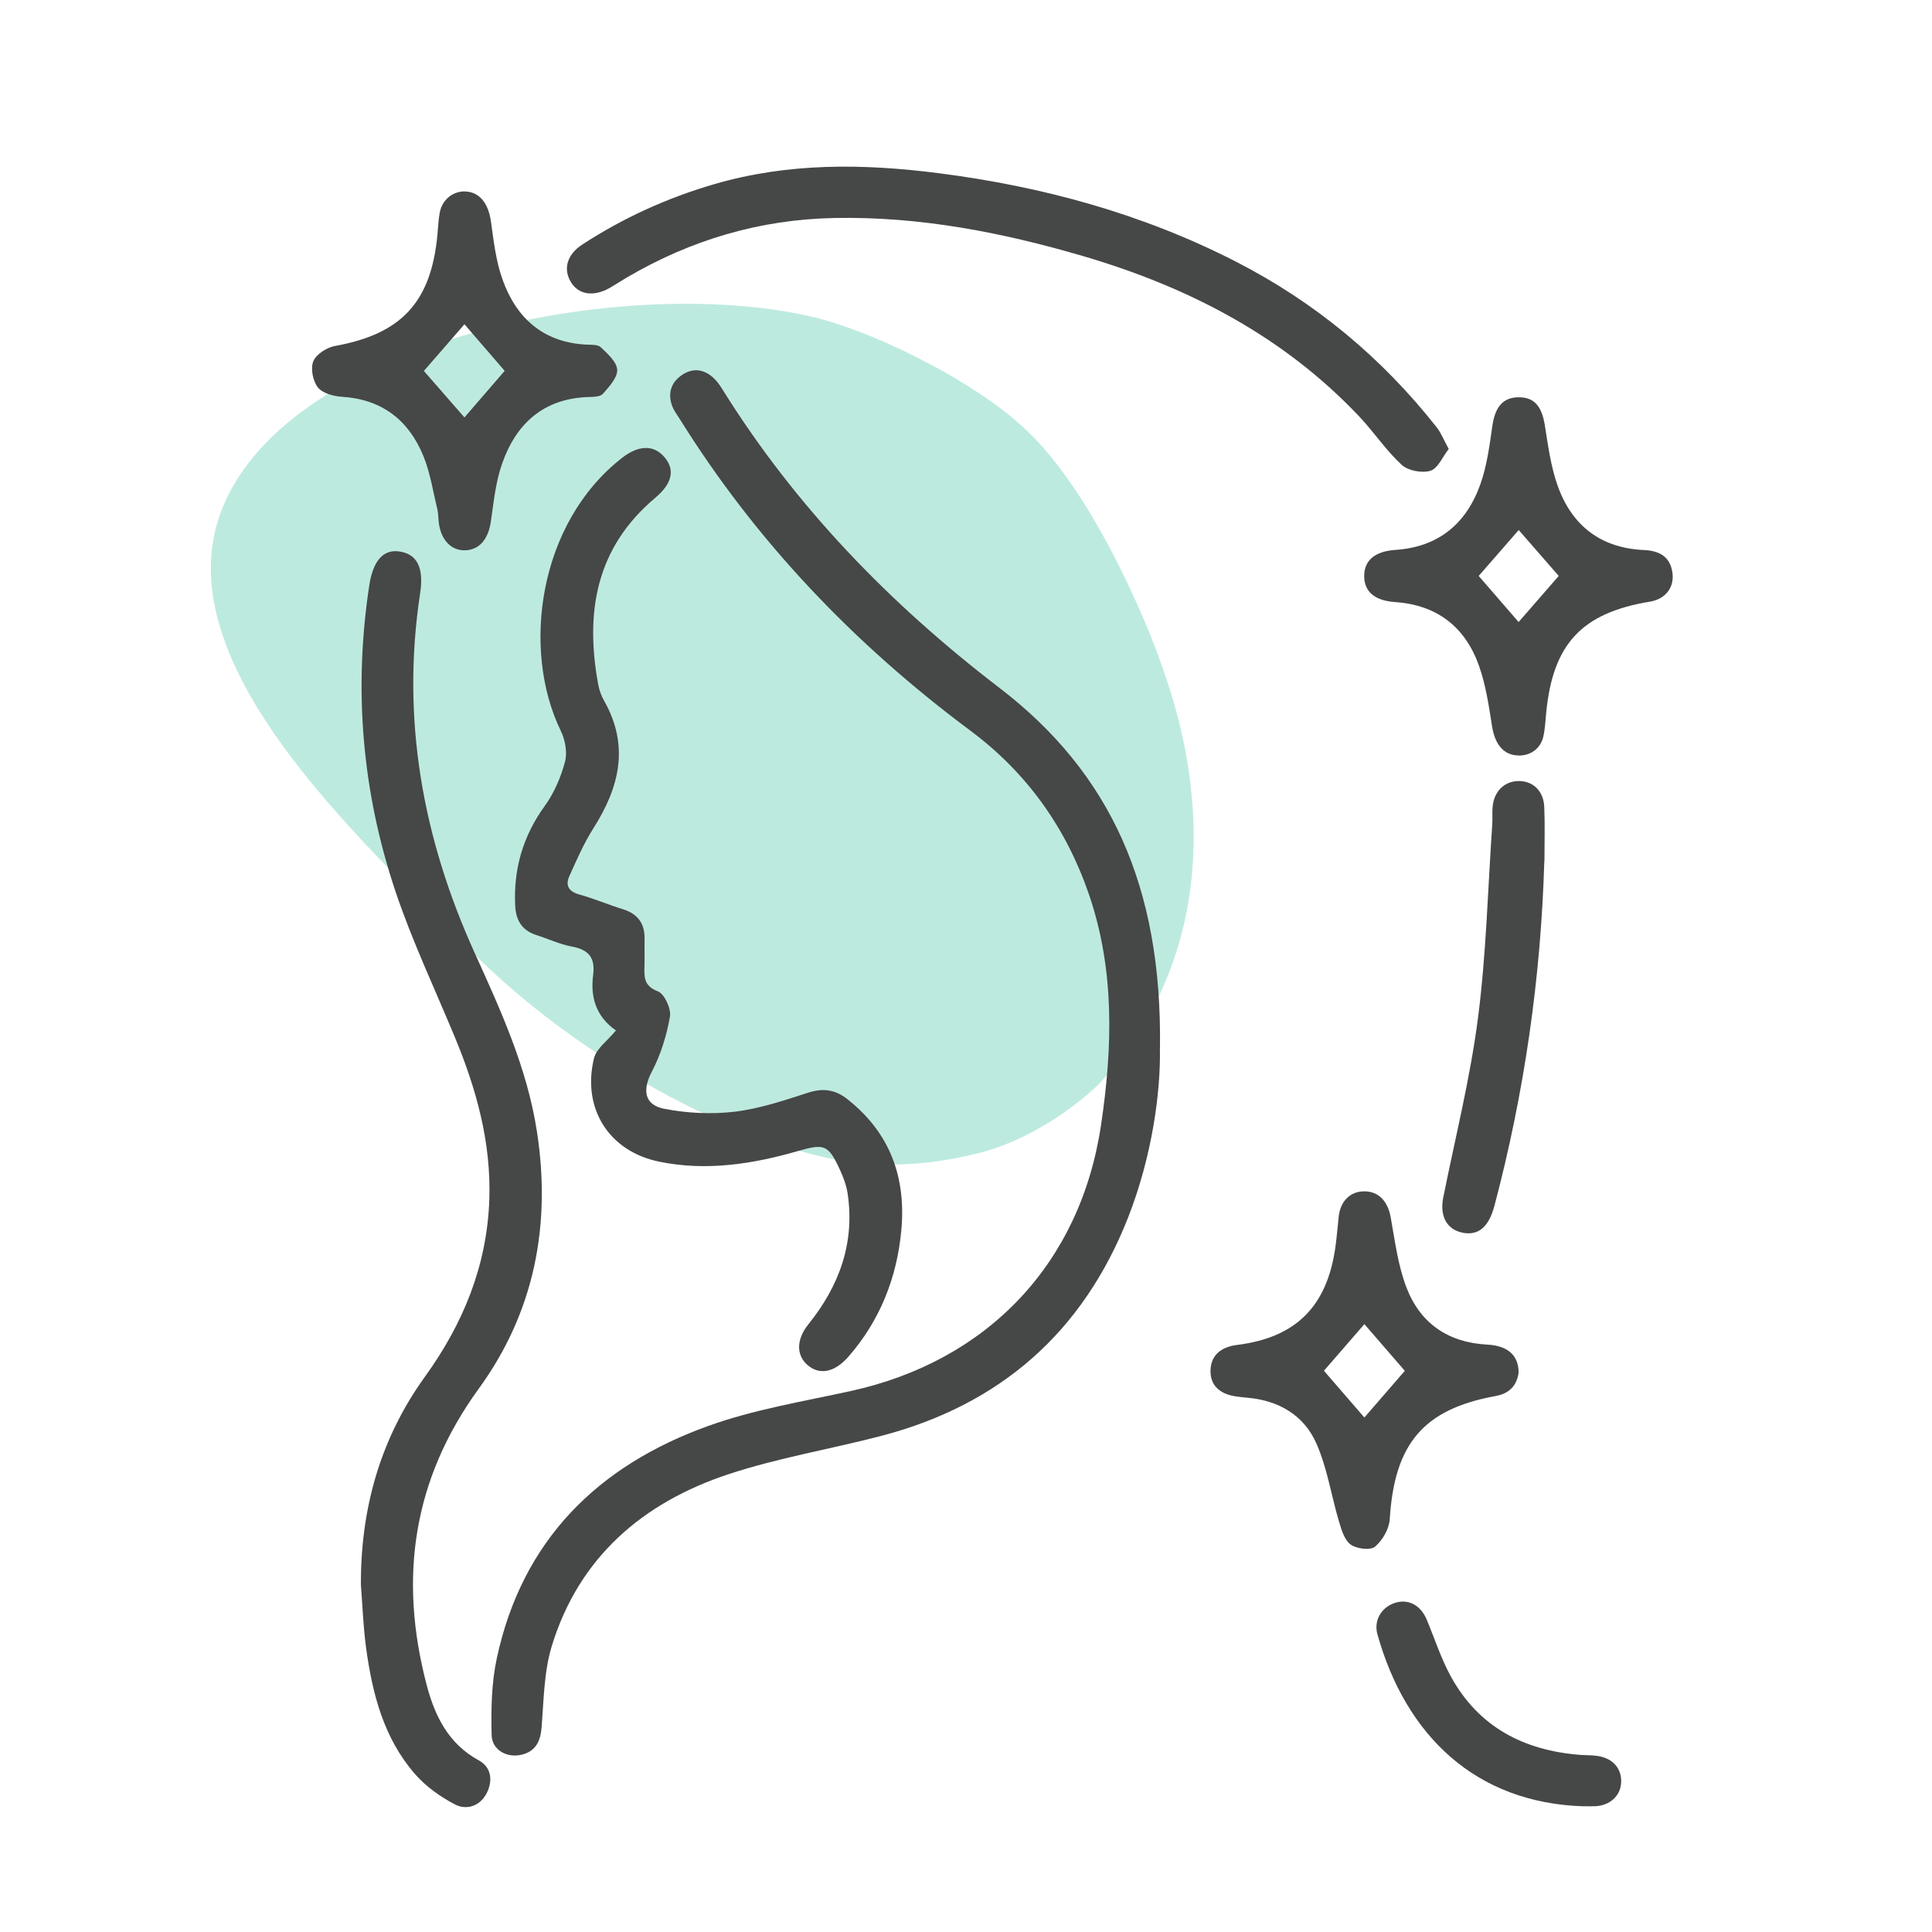 <?xml version="1.0" encoding="UTF-8"?><svg xmlns="http://www.w3.org/2000/svg" viewBox="0 0 300 300"><defs><style>.cls-1{fill:#21b894;}.cls-1,.cls-2{stroke-width:0px;}.cls-3{opacity:.3;}.cls-2{fill:#464747;}</style></defs><g id="arriere_plan"><g class="cls-3"><path class="cls-1" d="m73.63,148.14c-18.59-18.59-48.67-45.91-39.03-69.41,10.65-25.98,62.35-36.21,91.19-29.61,9.6,2.2,23.52,9.23,31.25,15.62.13.11.26.22.39.33l.59.5c11.45,9.69,20.46,32.11,22.34,37.65,1.88,5.54,14.54,38.52-9.59,64.97-.34.38-8.26,8.21-18.89,10.89-10.63,2.68-18.85,1.76-23.63.68-16.99-3.83-39.43-16.43-54.62-31.62Z"/></g></g><g id="pictos"><path class="cls-2" d="m180.11,162.7c.14,6.85-1.2,16.81-4.93,26.33-7.01,17.85-19.91,29.14-38.43,33.96-7.88,2.05-15.98,3.39-23.68,5.94-13.25,4.4-23.14,12.86-27.37,26.6-1.24,4.01-1.26,8.43-1.6,12.68-.17,2.21-.94,3.73-3.1,4.26-2.25.55-4.6-.71-4.66-3.03-.1-3.99-.03-8.1.81-11.98,3.93-18.28,15.66-29.86,32.77-36.02,7.12-2.57,14.73-3.81,22.17-5.44,21.16-4.63,35.64-19.68,38.87-41.26,1.8-12.03,2.17-24.12-1.89-35.92-3.56-10.34-9.66-18.87-18.41-25.38-18.01-13.41-33.26-29.35-45.15-48.44-.42-.67-.92-1.32-1.17-2.05-.64-1.86-.17-3.5,1.45-4.65,1.63-1.16,3.31-1.06,4.83.23.59.5,1.08,1.16,1.49,1.82,11.36,18.27,26.05,33.42,43.08,46.46,17.25,13.21,25.27,30.92,24.93,55.89Z"/><path class="cls-2" d="m56.04,245.93c-.02-11.77,3.05-22.6,9.94-32.15,5.96-8.26,9.64-17.25,10-27.49.31-8.86-2-17.17-5.36-25.26-3.12-7.52-6.62-14.91-9.21-22.61-5.19-15.45-6.53-31.34-4.07-47.51.58-3.8,2.14-5.6,4.58-5.29,2.82.36,3.93,2.47,3.32,6.49-2.97,19.5.38,38.05,8.47,55.86,4.06,8.95,8.14,17.87,9.66,27.7,2.25,14.52-.38,28.08-9.04,39.98-10.26,14.12-12.42,29.42-8.09,45.94,1.26,4.81,3.35,9.17,8.11,11.76,1.94,1.05,2.22,3.15,1.22,5.1-1.05,2.03-3.13,2.68-4.95,1.73-2.27-1.19-4.51-2.79-6.18-4.71-4.85-5.56-6.62-12.46-7.59-19.57-.45-3.29-.56-6.64-.82-9.96Z"/><path class="cls-2" d="m95.62,159.99c-3.04-2.11-3.97-5.13-3.52-8.55.36-2.72-.67-3.97-3.31-4.46-1.88-.35-3.66-1.2-5.49-1.78-2.21-.71-3.18-2.24-3.3-4.52-.29-5.73,1.2-10.85,4.6-15.55,1.45-2,2.49-4.43,3.13-6.83.39-1.45.04-3.39-.64-4.79-6.16-12.64-3.52-32.34,9.58-42.47,2.54-1.96,4.89-1.97,6.52-.04,1.64,1.94,1.22,4.07-1.44,6.3-9.27,7.79-10.93,17.87-8.84,29.09.16.85.49,1.7.91,2.45,3.95,6.99,2.36,13.43-1.68,19.78-1.48,2.32-2.59,4.9-3.73,7.42-.67,1.49-.08,2.41,1.58,2.87,2.27.63,4.46,1.57,6.72,2.27,2.35.73,3.44,2.25,3.38,4.68-.03,1.32.02,2.63-.01,3.95-.04,1.74-.23,3.25,2.08,4.13,1.02.39,2.08,2.69,1.87,3.91-.51,2.94-1.43,5.92-2.81,8.55-1.46,2.77-1.24,5.15,1.91,5.77,3.55.69,7.34.88,10.92.46,3.87-.46,7.67-1.74,11.41-2.95,2.33-.75,4.19-.52,6.11.99,6.67,5.25,9.16,12.2,8.38,20.45-.7,7.35-3.32,13.94-8.21,19.55-2.12,2.43-4.49,2.92-6.36,1.28-1.76-1.54-1.74-3.97.15-6.32,4.77-5.93,7.22-12.57,6.1-20.25-.19-1.28-.66-2.55-1.2-3.73-1.81-3.91-2.4-4.11-6.55-2.91-7.06,2.04-14.28,3.14-21.54,1.64-7.83-1.62-11.98-8.3-10.11-16.03.37-1.54,2.12-2.76,3.4-4.33Z"/><path class="cls-2" d="m224.96,69.71c-.96,1.23-1.68,3.03-2.84,3.39-1.31.4-3.47,0-4.47-.92-2.43-2.24-4.3-5.08-6.58-7.5-11.84-12.53-26.62-20.14-42.91-24.92-12.56-3.68-25.38-6.17-38.58-5.91-11.55.22-22.27,3.39-32.23,9.23-.91.53-1.78,1.12-2.7,1.64-2.51,1.41-4.83,1.04-6.01-.93-1.23-2.05-.58-4.28,1.78-5.82,6.36-4.14,13.18-7.24,20.47-9.37,11.52-3.36,23.17-3.21,34.92-1.7,16.12,2.07,31.58,6.29,46.09,13.72,12.29,6.3,22.67,14.91,31.2,25.75.67.86,1.08,1.93,1.86,3.35Z"/><path class="cls-2" d="m235.82,117.31c-2.34-.02-3.7-1.73-4.14-4.56-.5-3.18-.97-6.43-2.05-9.44-2.14-5.98-6.5-9.37-12.99-9.82-3.22-.22-4.82-1.65-4.81-4.07.01-2.4,1.67-3.82,4.84-4.03,6.74-.44,11.07-4.13,13.23-10.28,1-2.85,1.4-5.95,1.83-8.96.42-2.95,1.65-4.47,4.12-4.46,2.39,0,3.55,1.4,4.02,4.28.51,3.18.93,6.44,2,9.45,2.2,6.19,6.69,9.69,13.41,9.99,2.39.11,4.09,1.03,4.42,3.57.3,2.29-1.14,4.05-3.47,4.44-10.61,1.74-15.11,6.56-16.14,17.29-.12,1.22-.17,2.46-.44,3.65-.42,1.86-1.95,2.98-3.82,2.96Zm0-35c-2.07,2.38-4.21,4.83-6.21,7.12,2.1,2.43,4.19,4.84,6.2,7.16,2.08-2.39,4.19-4.81,6.23-7.16-2.07-2.38-4.19-4.8-6.22-7.13Z"/><path class="cls-2" d="m235.81,213.14c-.26,1.87-1.3,3.22-3.55,3.63-11.24,2.04-15.74,7.42-16.46,19.12-.09,1.51-1.12,3.3-2.28,4.27-.73.61-2.83.35-3.77-.31-.96-.67-1.43-2.24-1.81-3.51-1.22-4.08-1.84-8.39-3.55-12.24-1.92-4.33-5.82-6.64-10.67-7.06-.61-.05-1.22-.12-1.83-.21-2.62-.39-3.99-1.82-3.92-4.07.07-2.23,1.5-3.59,4.13-3.92,9.12-1.14,13.96-5.95,15.26-15.19.22-1.56.34-3.14.51-4.71.26-2.46,1.82-3.98,4.05-3.95,2.22.03,3.6,1.62,4.03,4.05.66,3.68,1.13,7.48,2.46,10.92,2.13,5.53,6.47,8.52,12.53,8.83,3.17.16,4.86,1.65,4.87,4.33Zm-17.67-.28c-2.13-2.46-4.24-4.89-6.28-7.25-2.03,2.34-4.22,4.86-6.28,7.24,2.16,2.5,4.29,4.96,6.28,7.26,2.11-2.44,4.22-4.87,6.28-7.25Z"/><path class="cls-2" d="m72.16,29.73c2.27.03,3.67,1.81,4.07,4.64.42,3.02.77,6.12,1.78,8.97,2.13,6.02,6.29,9.81,12.99,10.17.78.04,1.82-.04,2.29.41,1.06,1.01,2.49,2.28,2.55,3.5.05,1.23-1.25,2.63-2.22,3.73-.41.47-1.48.48-2.26.5-6.97.23-11.22,4.13-13.4,10.36-1,2.85-1.3,5.96-1.74,8.98-.4,2.71-1.76,4.39-3.97,4.46-2.17.07-3.75-1.56-4.11-4.24-.09-.7-.06-1.42-.22-2.09-.68-2.8-1.11-5.7-2.19-8.34-2.28-5.56-6.44-8.78-12.64-9.17-1.31-.08-3.01-.54-3.73-1.45-.78-.99-1.17-2.95-.71-4.06.45-1.1,2.1-2.15,3.37-2.38,10.31-1.85,14.94-6.8,15.91-17.34.1-1.13.15-2.28.36-3.4.38-1.97,2.01-3.28,3.89-3.26Zm6.21,27.86c-2.14-2.48-4.26-4.93-6.25-7.24-2.18,2.51-4.28,4.93-6.3,7.25,2.15,2.47,4.29,4.92,6.3,7.22,2.11-2.45,4.16-4.82,6.25-7.24Z"/><path class="cls-2" d="m239.8,133.72c-.53,18.13-3.1,35.96-7.74,53.5-.88,3.32-2.5,4.69-4.97,4.19-2.46-.5-3.56-2.61-2.98-5.48,1.86-9.27,4.18-18.49,5.39-27.85,1.29-9.98,1.53-20.09,2.22-30.15.06-.87-.03-1.76.05-2.63.21-2.42,1.83-4,4.04-4.02,2.23-.01,3.87,1.52,3.98,4.01.12,2.8.03,5.61.03,8.42Z"/><path class="cls-2" d="m245.86,280.48c-16.74-.53-27.57-11-31.97-26.69-.63-2.24.69-4.3,2.83-4.93,2.02-.59,3.89.42,4.81,2.61,1.25,2.98,2.24,6.1,3.79,8.91,4.31,7.8,11.29,11.42,19.98,12.11.96.08,1.94.03,2.88.19,2.33.39,3.67,2,3.55,4.14-.11,2.06-1.74,3.54-4.03,3.65-.61.03-1.23,0-1.84,0Z"/></g></svg>